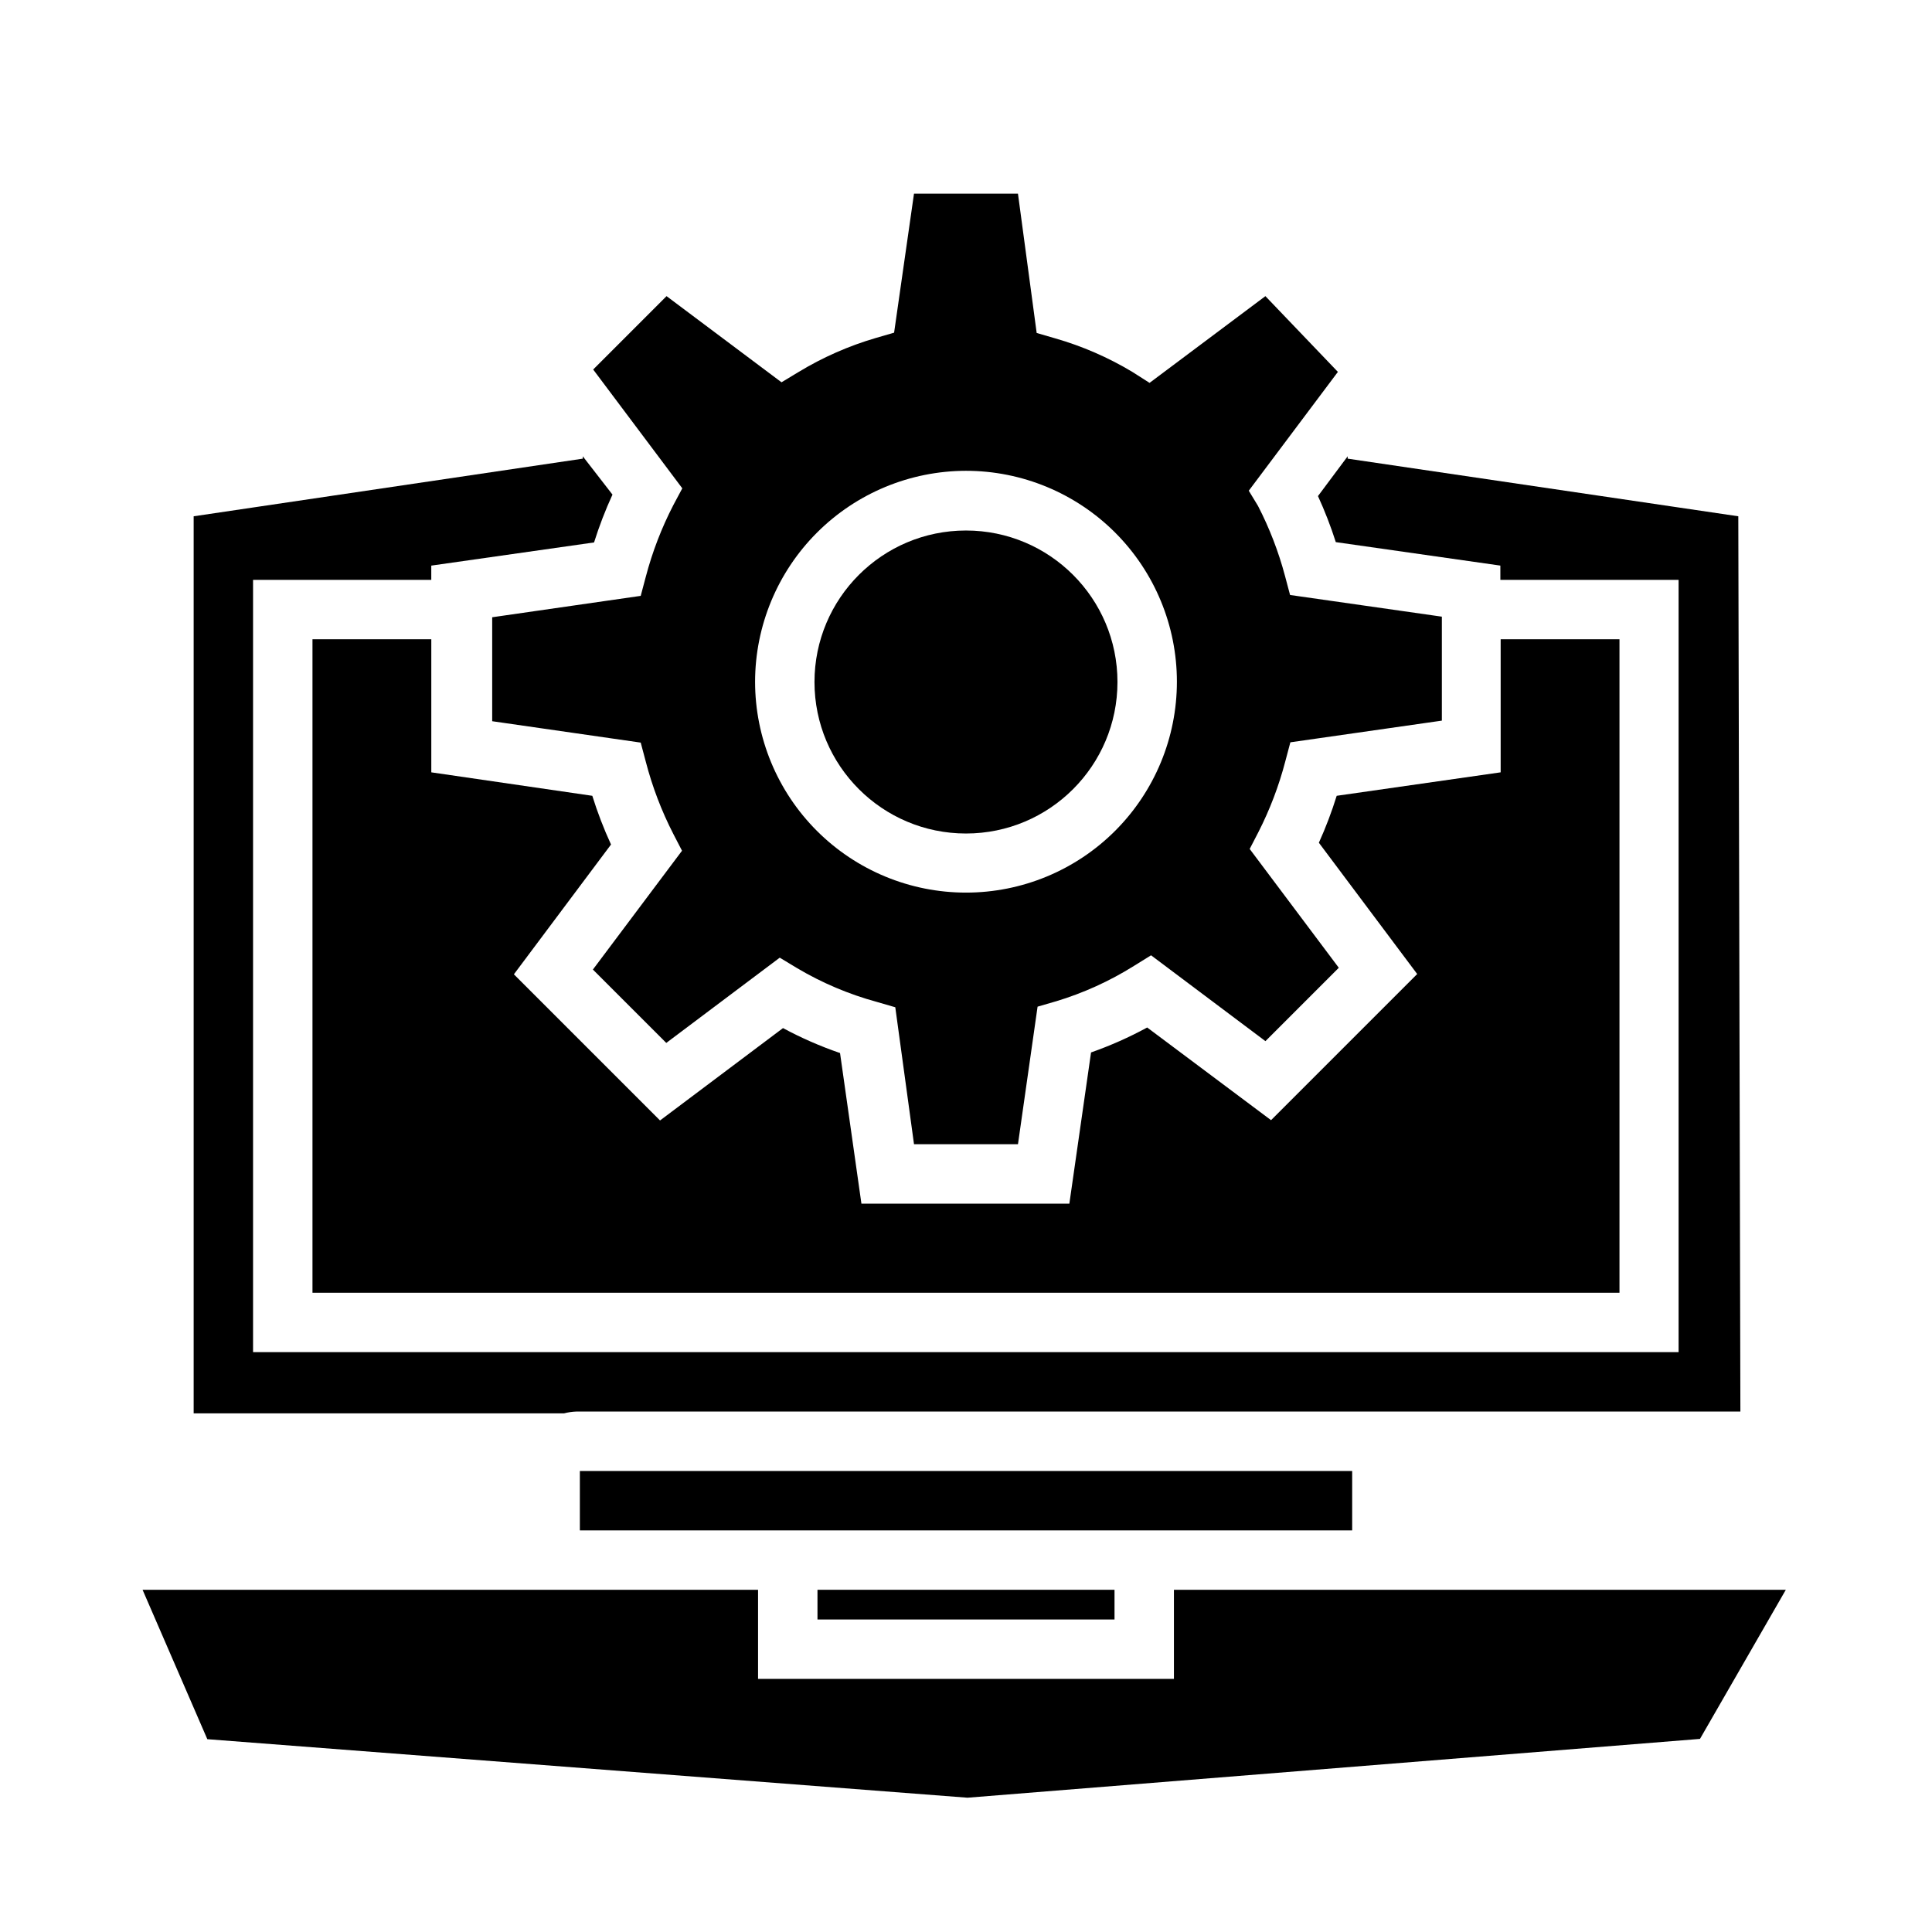 <?xml version="1.0" encoding="UTF-8"?>
<!-- Uploaded to: SVG Repo, www.svgrepo.com, Generator: SVG Repo Mixer Tools -->
<svg fill="#000000" width="800px" height="800px" version="1.1" viewBox="144 144 512 512" xmlns="http://www.w3.org/2000/svg">
 <g>
  <path d="m296.72 518.08h308.5l-0.551-237.26-103.52-15.273v-0.629l-7.871 10.547v0.004c1.82 3.965 3.398 8.043 4.723 12.199l43.609 6.219 0.004 3.781h47.23v204.67h-377.78v-204.67h47.23v-3.777l43.141-6.141v-0.004c1.359-4.32 2.988-8.555 4.879-12.672l-7.871-10.156v0.629l-103.12 15.273v237.73h98.164c1.059-0.277 2.141-0.434 3.231-0.473z"/>
  <path d="m226.81 313.41v173.18h346.37v-173.18h-31.488v35.266l-43.453 6.219c-1.316 4.242-2.894 8.395-4.723 12.438l26.055 34.793-38.73 38.73-32.824-24.559c-4.777 2.598-9.75 4.809-14.879 6.613l-5.746 40.07h-55.105l-5.668-39.91v-0.004c-5.211-1.785-10.266-3.996-15.113-6.613l-32.59 24.48-38.73-38.73 25.742-34.402v0.004c-1.93-4.191-3.586-8.504-4.961-12.91l-42.668-6.219v-35.266z"/>
  <path d="m322.46 277.82c-3.133 6.062-5.59 12.449-7.324 19.051l-1.34 5.039-39.359 5.668v27.551l39.359 5.668 1.34 5.039c1.727 6.652 4.18 13.094 7.324 19.207l2.281 4.41-23.617 31.488 19.445 19.445 30.07-22.594 4.566 2.754c6.621 3.93 13.746 6.949 21.176 8.973l4.879 1.418 4.961 36.289h27.551l5.195-36.449 4.879-1.418 0.004 0.004c7.258-2.195 14.195-5.344 20.625-9.367l4.566-2.832 30.309 22.75 19.445-19.445-23.617-31.488 2.281-4.41c3.059-5.996 5.461-12.301 7.16-18.812l1.34-5.039 40.148-5.746v-27.551l-40.227-5.746-1.34-5.039c-1.711-6.434-4.113-12.664-7.164-18.578l-2.438-4.016 23.617-31.488-19.211-20.074-30.699 22.984-4.566-2.91c-6.406-3.844-13.285-6.836-20.469-8.895l-4.879-1.418-4.961-36.922h-27.551l-5.273 36.84-4.879 1.418h-0.004c-7.156 2.098-14.008 5.113-20.387 8.977l-4.566 2.754-30.465-22.828-19.445 19.445 23.617 31.488zm77.539-9.051c14.82 0 29.039 5.887 39.52 16.367 10.48 10.484 16.371 24.699 16.371 39.523 0 14.824-5.891 29.039-16.371 39.52-10.48 10.484-24.699 16.371-39.52 16.371-14.824 0-29.039-5.887-39.523-16.371-10.48-10.48-16.371-24.695-16.371-39.52 0.023-14.816 5.918-29.023 16.395-39.5 10.477-10.477 24.68-16.371 39.5-16.391z"/>
  <path d="m440.14 324.74c0 22.172-17.973 40.148-40.145 40.148-22.176 0-40.148-17.977-40.148-40.148 0-22.172 17.973-40.148 40.148-40.148 22.172 0 40.145 17.977 40.145 40.148"/>
  <path d="m503.36 565.31h-48.258v23.613h-110.21v-23.613h-163.11l17.16 39.594 201.45 15.508 194.12-15.586 22.75-39.516z"/>
  <path d="m502.34 549.57v-15.742h-204.67v15.742z"/>
  <path d="m360.64 565.31h78.719v7.871h-78.719z"/>
 </g>
</svg>
